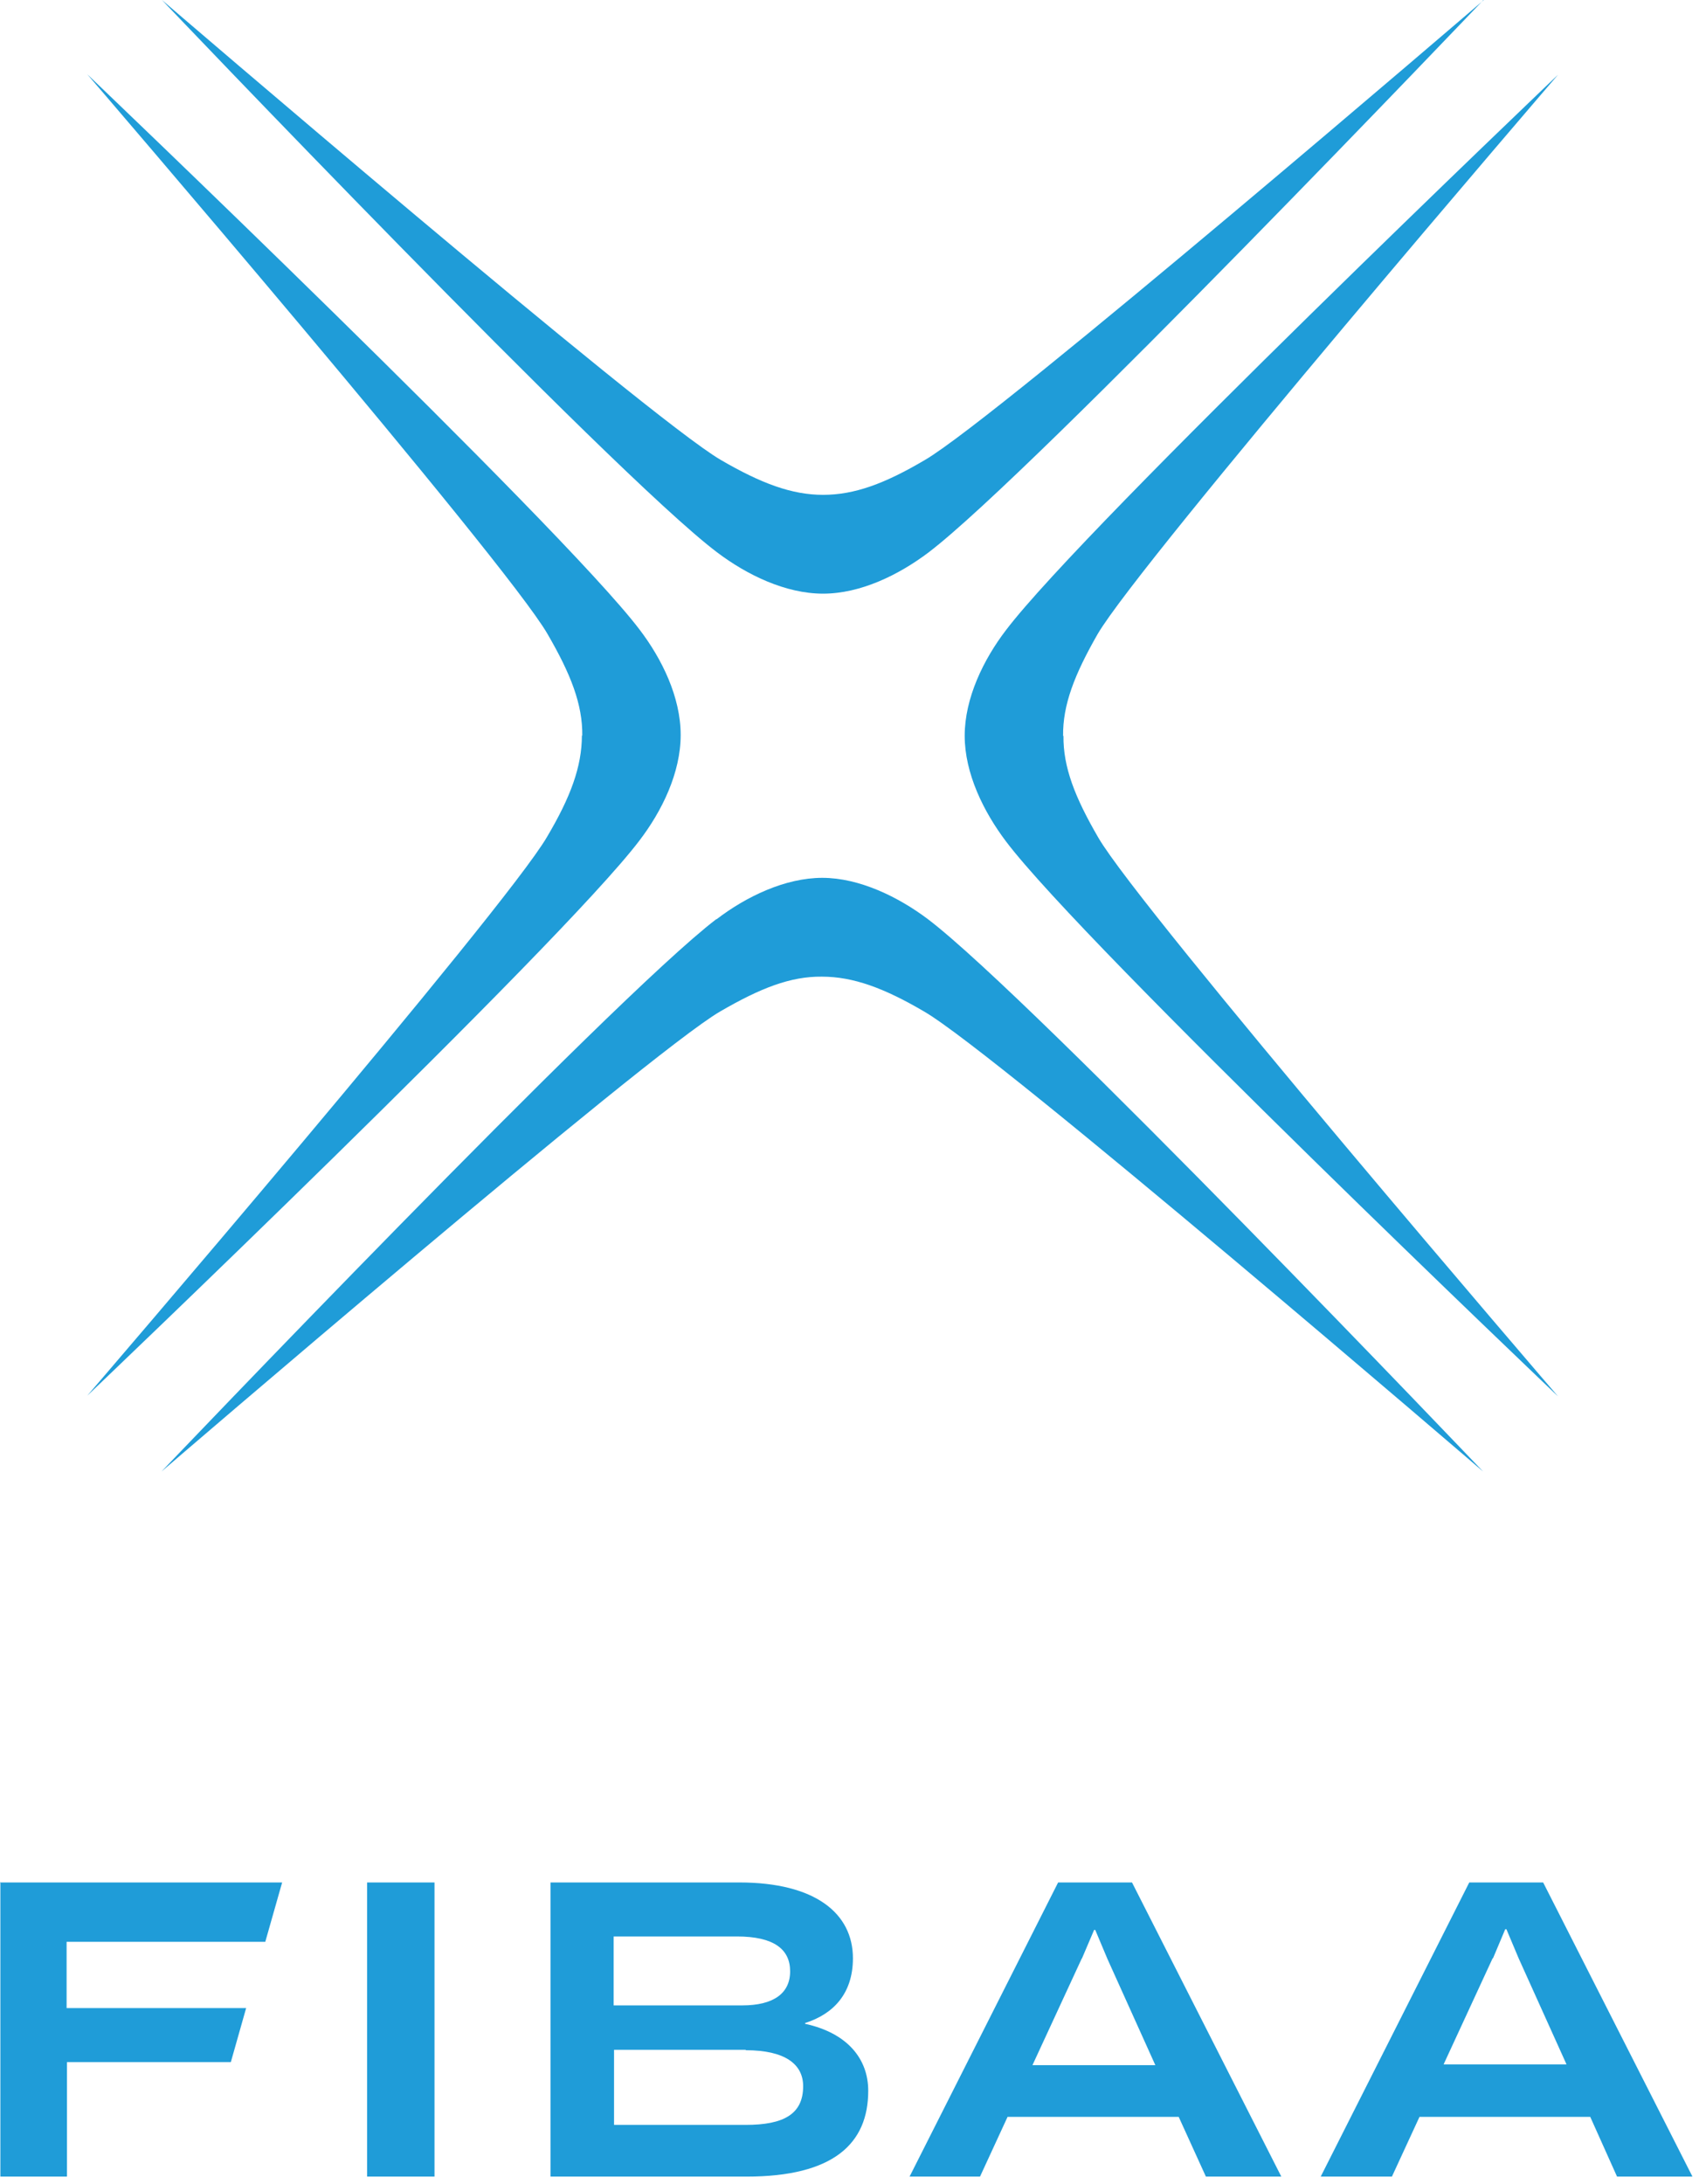 <svg width="68" height="87" viewBox="0 0 68 87" fill="none" xmlns="http://www.w3.org/2000/svg">
<path d="M42.389 29.313C42.374 30.564 42.847 31.77 43.778 33.372C45.471 36.286 62.103 55.635 62.103 55.635C62.103 55.635 43.243 37.69 40.1 33.525C39.2 32.334 38.452 30.808 38.452 29.313C38.452 27.818 39.2 26.276 40.1 25.102C43.259 20.936 62.103 2.976 62.103 2.976C62.103 2.976 45.456 22.34 43.747 25.269C42.831 26.872 42.358 28.077 42.374 29.328" fill="#1F9CD8"/>
<path d="M23.209 29.313C23.224 28.062 22.752 26.856 21.821 25.254C20.127 22.324 3.479 2.96 3.479 2.96C3.479 2.96 22.34 20.936 25.483 25.071C26.383 26.246 27.131 27.772 27.131 29.282C27.131 30.793 26.383 32.319 25.483 33.494C22.324 37.66 3.479 55.605 3.479 55.605C3.479 55.605 20.112 36.256 21.805 33.341C22.736 31.77 23.194 30.549 23.194 29.298" fill="#1F9CD8"/>
<path d="M28.565 36.622C29.74 35.722 31.296 34.974 32.776 34.974C34.257 34.974 35.813 35.737 36.988 36.622C41.154 39.781 59.113 58.626 59.113 58.626C59.113 58.626 39.765 41.993 36.835 40.3C35.248 39.369 34.012 38.911 32.761 38.911C31.51 38.896 30.304 39.369 28.702 40.3C25.788 41.993 6.439 58.626 6.439 58.626C6.439 58.626 24.415 39.766 28.55 36.622" fill="#1F9CD8"/>
<path d="M59.128 0C59.128 0 41.153 18.86 37.018 22.004C35.828 22.904 34.302 23.652 32.807 23.652C31.311 23.652 29.77 22.904 28.58 22.004C24.414 18.86 6.455 0 6.455 0C6.455 0 25.818 16.633 28.733 18.326C30.335 19.257 31.555 19.715 32.807 19.715C34.058 19.715 35.263 19.272 36.866 18.326C39.78 16.633 59.144 0 59.144 0" fill="#1F9CD8"/>
<path d="M59.495 78.02L57.541 82.247H62.44L60.532 78.02L60.044 76.861H59.998L59.51 78.02H59.495ZM43.122 78.02L41.153 82.278H46.051L44.144 78.051L43.656 76.891H43.61L43.122 78.036V78.02ZM29.724 81.667H24.475V84.658H29.724C31.235 84.658 32.013 84.231 32.013 83.117C32.013 82.232 31.281 81.683 29.724 81.683M29.389 77.151H24.46V79.897H29.587C30.823 79.897 31.494 79.424 31.494 78.539C31.494 77.654 30.838 77.151 29.373 77.151M0 74.999H11.246L10.574 77.364H2.655V80.004H9.811L9.201 82.156H2.67V86.718H0.015V75.014H0V74.999ZM14.633 74.999H17.319V86.718H14.633V74.999ZM21.927 74.999H29.465C32.502 74.999 33.997 76.235 33.997 78.02C33.997 79.439 33.203 80.248 32.09 80.599V80.63C33.768 80.996 34.607 82.018 34.607 83.3C34.607 85.406 33.219 86.718 29.755 86.718H21.942V74.999H21.927ZM36.255 86.718L42.176 74.999H45.121L51.072 86.718H48.066L46.982 84.338H40.161L39.063 86.718H36.24H36.255ZM52.643 86.718L58.564 74.999H61.509L67.46 86.718H64.454L63.386 84.338H56.58L55.481 86.718H52.643Z" fill="#1F9CD8"/>
</svg>
